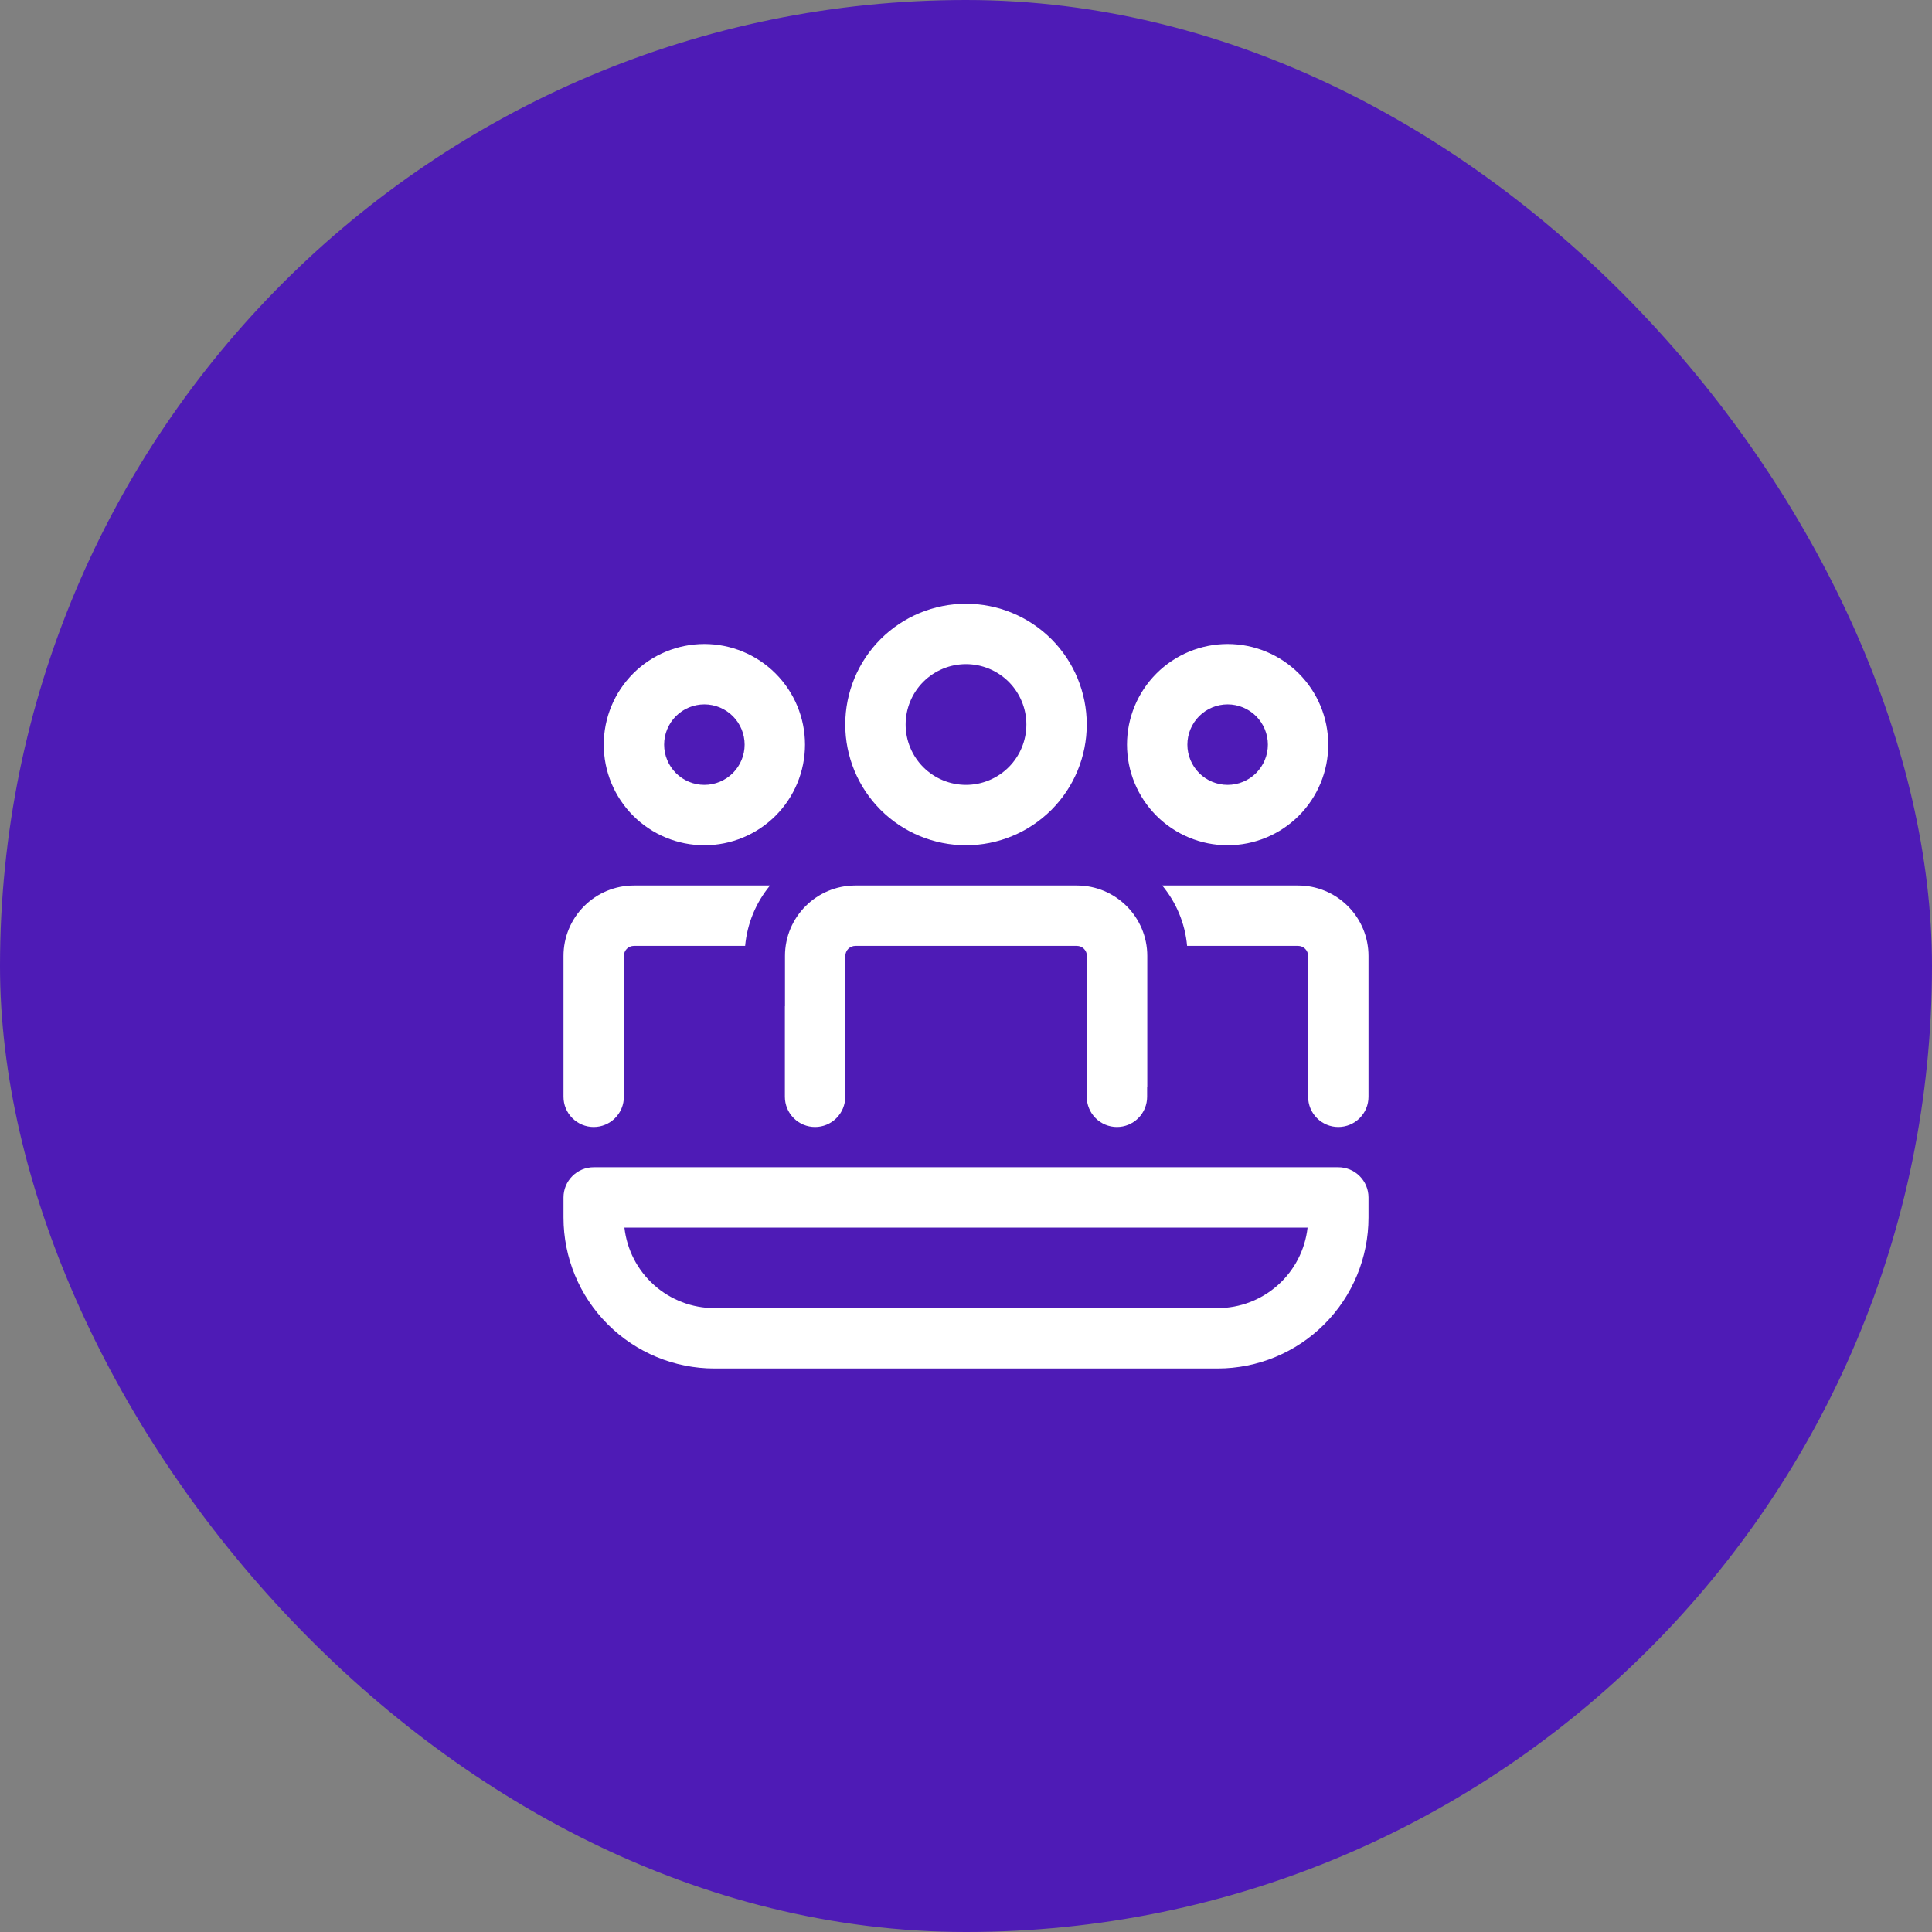 <svg width="60" height="60" viewBox="0 0 60 60" fill="none" xmlns="http://www.w3.org/2000/svg">
<rect x="0" y="0" width="60" height="60" fill="#808080" stroke="none"/>
<rect width="60" height="60" rx="30" fill="#4E1BB6"/>
<path d="M33.443 27.5C34.65 27.5 35.63 28.48 35.63 29.688V33.75H35.625V34.062C35.625 34.311 35.526 34.55 35.35 34.725C35.175 34.901 34.936 35 34.688 35C34.439 35 34.2 34.901 34.025 34.725C33.849 34.55 33.75 34.311 33.75 34.062V31.25H33.755V29.688C33.755 29.605 33.722 29.525 33.663 29.466C33.605 29.408 33.525 29.375 33.443 29.375H26.565C26.482 29.375 26.403 29.408 26.344 29.466C26.285 29.525 26.253 29.605 26.253 29.688V33.75H26.25V34.062C26.25 34.311 26.151 34.55 25.975 34.725C25.8 34.901 25.561 35 25.312 35C25.064 35 24.825 34.901 24.65 34.725C24.474 34.55 24.375 34.311 24.375 34.062V31.25H24.378V29.688C24.378 28.48 25.356 27.5 26.565 27.5H33.443ZM40.625 29.688V34.062C40.625 34.311 40.724 34.55 40.9 34.725C41.075 34.901 41.314 35 41.562 35C41.811 35 42.05 34.901 42.225 34.725C42.401 34.55 42.5 34.311 42.5 34.062V29.688C42.5 29.107 42.27 28.551 41.859 28.141C41.449 27.73 40.893 27.5 40.312 27.5H36.094C36.523 28.019 36.803 28.665 36.866 29.375H40.312C40.395 29.375 40.475 29.408 40.533 29.466C40.592 29.525 40.625 29.605 40.625 29.688ZM17.5 34.062C17.5 34.311 17.599 34.55 17.775 34.725C17.95 34.901 18.189 35 18.438 35C18.686 35 18.925 34.901 19.1 34.725C19.276 34.55 19.375 34.311 19.375 34.062V29.688C19.375 29.605 19.408 29.525 19.466 29.466C19.525 29.408 19.605 29.375 19.688 29.375H23.141C23.204 28.686 23.473 28.033 23.914 27.5H19.688C19.107 27.5 18.551 27.73 18.141 28.141C17.73 28.551 17.5 29.107 17.5 29.688V34.062ZM30 18.75C30.995 18.75 31.948 19.145 32.652 19.848C33.355 20.552 33.75 21.505 33.75 22.5C33.75 23.495 33.355 24.448 32.652 25.152C31.948 25.855 30.995 26.25 30 26.25C29.005 26.25 28.052 25.855 27.348 25.152C26.645 24.448 26.25 23.495 26.25 22.5C26.25 21.505 26.645 20.552 27.348 19.848C28.052 19.145 29.005 18.75 30 18.75ZM30 20.625C29.503 20.625 29.026 20.823 28.674 21.174C28.323 21.526 28.125 22.003 28.125 22.5C28.125 22.997 28.323 23.474 28.674 23.826C29.026 24.177 29.503 24.375 30 24.375C30.497 24.375 30.974 24.177 31.326 23.826C31.677 23.474 31.875 22.997 31.875 22.5C31.875 22.003 31.677 21.526 31.326 21.174C30.974 20.823 30.497 20.625 30 20.625ZM38.125 20C38.954 20 39.749 20.329 40.335 20.915C40.921 21.501 41.25 22.296 41.25 23.125C41.25 23.954 40.921 24.749 40.335 25.335C39.749 25.921 38.954 26.25 38.125 26.25C37.296 26.25 36.501 25.921 35.915 25.335C35.329 24.749 35 23.954 35 23.125C35 22.296 35.329 21.501 35.915 20.915C36.501 20.329 37.296 20 38.125 20ZM38.125 21.875C37.794 21.875 37.475 22.007 37.241 22.241C37.007 22.476 36.875 22.794 36.875 23.125C36.875 23.456 37.007 23.774 37.241 24.009C37.475 24.243 37.794 24.375 38.125 24.375C38.456 24.375 38.775 24.243 39.009 24.009C39.243 23.774 39.375 23.456 39.375 23.125C39.375 22.794 39.243 22.476 39.009 22.241C38.775 22.007 38.456 21.875 38.125 21.875ZM21.875 20C22.704 20 23.499 20.329 24.085 20.915C24.671 21.501 25 22.296 25 23.125C25 23.954 24.671 24.749 24.085 25.335C23.499 25.921 22.704 26.25 21.875 26.25C21.046 26.25 20.251 25.921 19.665 25.335C19.079 24.749 18.75 23.954 18.75 23.125C18.75 22.296 19.079 21.501 19.665 20.915C20.251 20.329 21.046 20 21.875 20ZM21.875 21.875C21.544 21.875 21.226 22.007 20.991 22.241C20.757 22.476 20.625 22.794 20.625 23.125C20.625 23.456 20.757 23.774 20.991 24.009C21.226 24.243 21.544 24.375 21.875 24.375C22.206 24.375 22.524 24.243 22.759 24.009C22.993 23.774 23.125 23.456 23.125 23.125C23.125 22.794 22.993 22.476 22.759 22.241C22.524 22.007 22.206 21.875 21.875 21.875ZM18.438 36.25C18.189 36.25 17.95 36.349 17.775 36.525C17.599 36.7 17.5 36.939 17.5 37.188V37.812C17.5 39.056 17.994 40.248 18.873 41.127C19.752 42.006 20.944 42.5 22.188 42.5H37.812C39.056 42.5 40.248 42.006 41.127 41.127C42.006 40.248 42.5 39.056 42.5 37.812V37.188C42.5 36.939 42.401 36.7 42.225 36.525C42.05 36.349 41.811 36.25 41.562 36.25H18.438ZM22.188 40.625C21.496 40.625 20.828 40.37 20.313 39.909C19.797 39.448 19.469 38.812 19.392 38.125H40.608C40.531 38.812 40.203 39.448 39.687 39.909C39.172 40.37 38.504 40.625 37.812 40.625H22.188Z" fill="white"/>
</svg>
